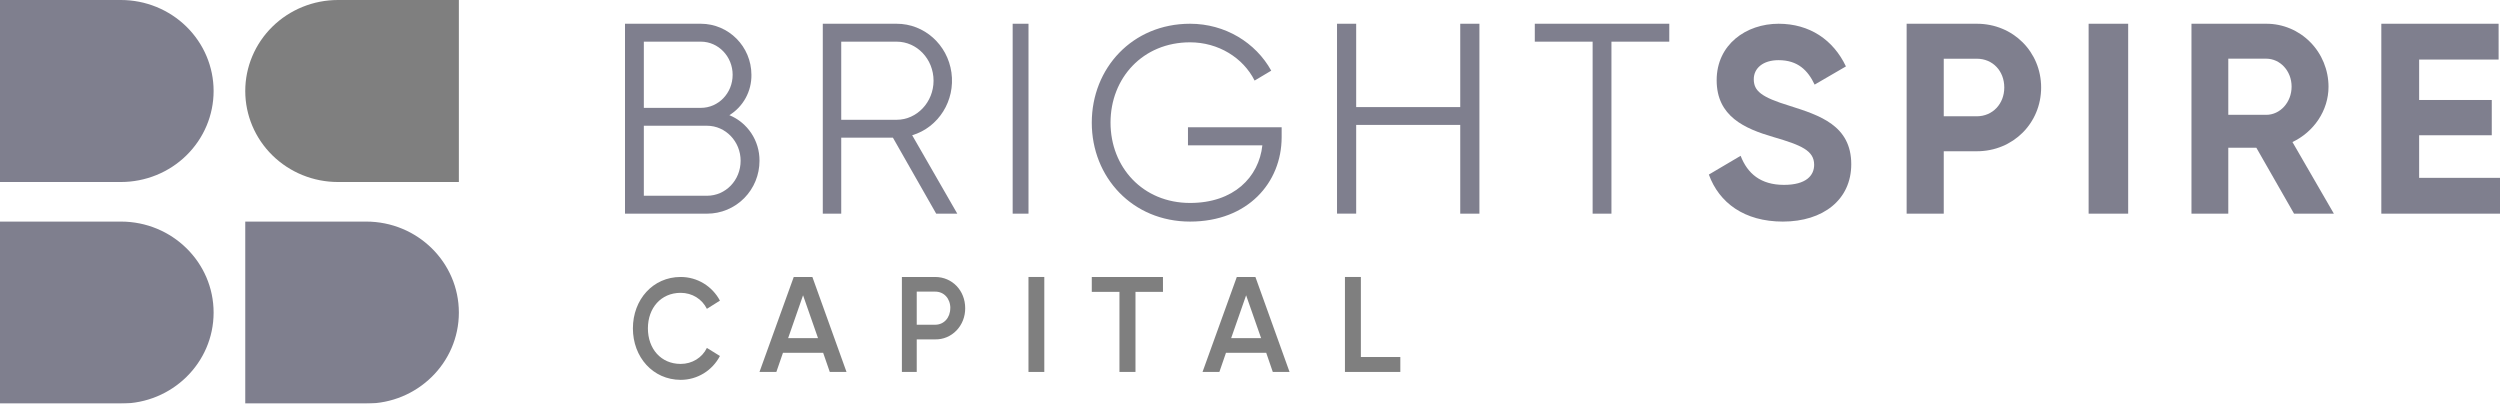 <?xml version="1.0" encoding="UTF-8"?> <svg xmlns="http://www.w3.org/2000/svg" width="223" height="36" viewBox="0 0 223 36" fill="none"><g opacity="0.5"><path fill-rule="evenodd" clip-rule="evenodd" d="M67.747 14.34C67.749 15.592 67.257 16.794 66.379 17.679C65.501 18.565 64.31 19.061 63.068 19.059H55.75V2.118H62.516C65.005 2.123 67.021 4.157 67.027 6.668C67.05 8.136 66.302 9.507 65.06 10.273C66.696 10.946 67.76 12.557 67.747 14.34ZM57.43 3.716V9.621H62.52C64.08 9.621 65.352 8.314 65.352 6.668C65.352 5.046 64.08 3.716 62.52 3.716H57.43ZM63.066 11.217C64.721 11.217 66.064 12.621 66.064 14.34C66.064 16.082 64.724 17.461 63.068 17.461H57.43V11.217H63.066Z" fill="#00001D"></path><path fill-rule="evenodd" clip-rule="evenodd" d="M75.038 12.282H79.649L83.508 19.059H85.389L81.367 12.065C83.725 11.357 85.218 8.973 84.869 6.471C84.519 3.97 82.435 2.114 79.979 2.118H73.393V19.059H75.038V12.282ZM79.979 10.685H75.038V3.716H79.979C81.791 3.716 83.273 5.265 83.273 7.2C83.273 9.112 81.791 10.685 79.979 10.685Z" fill="#00001D"></path><path d="M91.742 2.118V19.059H90.33V2.118H91.742Z" fill="#00001D"></path><path d="M114.323 12.235C114.323 16.304 111.29 19.765 106.154 19.765C101.018 19.765 97.387 15.817 97.387 10.943C97.387 6.069 101.018 2.118 106.154 2.118C109.283 2.118 112.007 3.799 113.394 6.303L111.911 7.187C110.883 5.139 108.662 3.775 106.154 3.775C101.93 3.775 99.059 6.967 99.059 10.938C99.059 14.909 101.93 18.103 106.154 18.103C110.048 18.103 112.292 15.812 112.604 12.961H105.967V11.353H114.323V12.235Z" fill="#00001D"></path><path d="M131.964 2.118V19.059H130.254V11.142H120.971V19.055H119.262V2.118H120.971V9.552H130.254V2.118H131.964Z" fill="#00001D"></path><path d="M148.899 3.716H143.741V19.059H142.062V3.716H136.904V2.118H148.901L148.899 3.716Z" fill="#00001D"></path><path d="M152.43 15.571L155.264 13.898C155.871 15.474 157.042 16.491 159.132 16.491C161.125 16.491 161.822 15.644 161.822 14.699C161.822 13.438 160.693 12.953 158.195 12.225C155.625 11.475 153.126 10.388 153.126 7.159C153.126 3.959 155.769 2.118 158.651 2.118C161.414 2.118 163.528 3.548 164.657 5.924L161.866 7.547C161.259 6.263 160.353 5.366 158.646 5.366C157.253 5.366 156.437 6.093 156.437 7.062C156.437 8.105 157.086 8.663 159.631 9.438C162.301 10.287 165.132 11.183 165.132 14.65C165.132 17.825 162.609 19.765 159.031 19.765C155.6 19.765 153.344 18.092 152.43 15.571Z" fill="#00001D"></path><path fill-rule="evenodd" clip-rule="evenodd" d="M176.335 13.492C179.574 13.492 182.069 10.975 182.069 7.805C182.069 4.635 179.574 2.118 176.335 2.118H170.072V19.059H173.383V13.492H176.335ZM176.335 5.238C177.75 5.238 178.782 6.328 178.782 7.805C178.782 9.257 177.75 10.37 176.335 10.373H173.383V5.238H176.335Z" fill="#00001D"></path><path d="M189.833 2.118V19.059H186.305V2.118H189.833Z" fill="#00001D"></path><path fill-rule="evenodd" clip-rule="evenodd" d="M198.763 13.177H201.265L204.629 19.059H208.181L204.486 12.67C206.394 11.767 207.704 9.863 207.704 7.733C207.702 6.24 207.115 4.81 206.074 3.757C205.033 2.703 203.622 2.114 202.152 2.118H195.479V19.059H198.763V13.177ZM202.147 10.243H198.763V5.234H202.147C203.386 5.234 204.411 6.323 204.411 7.727C204.411 9.13 203.386 10.243 202.147 10.243Z" fill="#00001D"></path><path d="M223 15.864V19.059H212.414V2.118H222.876V5.312H215.787V8.919H222.265V12.065H215.787V15.864H223Z" fill="#00001D"></path><path d="M56.455 29.292C56.455 26.728 58.236 24.706 60.715 24.706C62.204 24.706 63.53 25.527 64.218 26.816L63.054 27.548C62.623 26.672 61.739 26.121 60.715 26.121C58.957 26.121 57.793 27.473 57.793 29.292C57.793 31.111 58.957 32.462 60.715 32.462C61.739 32.462 62.635 31.906 63.054 31.034L64.218 31.754C63.543 33.044 62.215 33.883 60.715 33.883C58.236 33.875 56.455 31.853 56.455 29.292Z" fill="black"></path><path fill-rule="evenodd" clip-rule="evenodd" d="M69.84 31.471H73.426L74.016 33.177H75.509L72.464 24.706H70.802L67.746 33.177H69.251L69.84 31.471ZM71.633 26.34L72.968 30.164H70.301L71.633 26.34Z" fill="black"></path><path fill-rule="evenodd" clip-rule="evenodd" d="M85.321 29.476C85.824 28.952 86.103 28.235 86.095 27.49C86.095 25.916 84.938 24.706 83.415 24.706H80.449V33.177H81.773V30.273H83.424C84.133 30.288 84.817 30.001 85.321 29.476ZM83.424 26.013C84.207 26.013 84.77 26.631 84.77 27.49H84.764C84.764 28.336 84.201 28.966 83.419 28.966H81.773V26.013H83.424Z" fill="black"></path><path d="M93.152 24.706V33.177H91.74V24.706H93.152Z" fill="black"></path><path d="M103.738 26.037H101.285V33.177H99.855V26.037H97.387V24.706H103.736L103.738 26.037Z" fill="black"></path><path fill-rule="evenodd" clip-rule="evenodd" d="M109.357 31.471H112.947L113.533 33.177H115.028L111.983 24.706H110.323L107.266 33.177H108.768L109.357 31.471ZM111.154 26.34L112.491 30.164H109.818L111.154 26.34Z" fill="black"></path><path d="M124.909 31.845V33.177H119.969V24.706H121.39V31.845H124.909Z" fill="black"></path><path d="M0 0H10.784C12.977 0 15.081 0.855 16.631 2.378C18.183 3.9 19.054 5.965 19.054 8.118C19.054 10.271 18.183 12.335 16.631 13.858C15.081 15.38 12.977 16.235 10.784 16.235H0V0Z" fill="#00001D"></path><path d="M0 19.765H10.784C15.351 19.765 19.054 23.399 19.054 27.882C19.054 32.366 15.351 36 10.784 36H0V19.765Z" fill="#00001D"></path><path d="M40.931 16.235H30.149C27.955 16.236 25.851 15.381 24.3 13.858C22.748 12.336 21.877 10.271 21.877 8.118C21.877 5.965 22.748 3.9 24.299 2.378C25.85 0.855 27.953 0 30.146 0H40.931V16.235Z" fill="black"></path><path d="M32.66 36H21.877V19.765H32.66C37.228 19.765 40.93 23.399 40.931 27.882C40.931 32.366 37.228 36 32.66 36Z" fill="#00001D"></path></g></svg> 